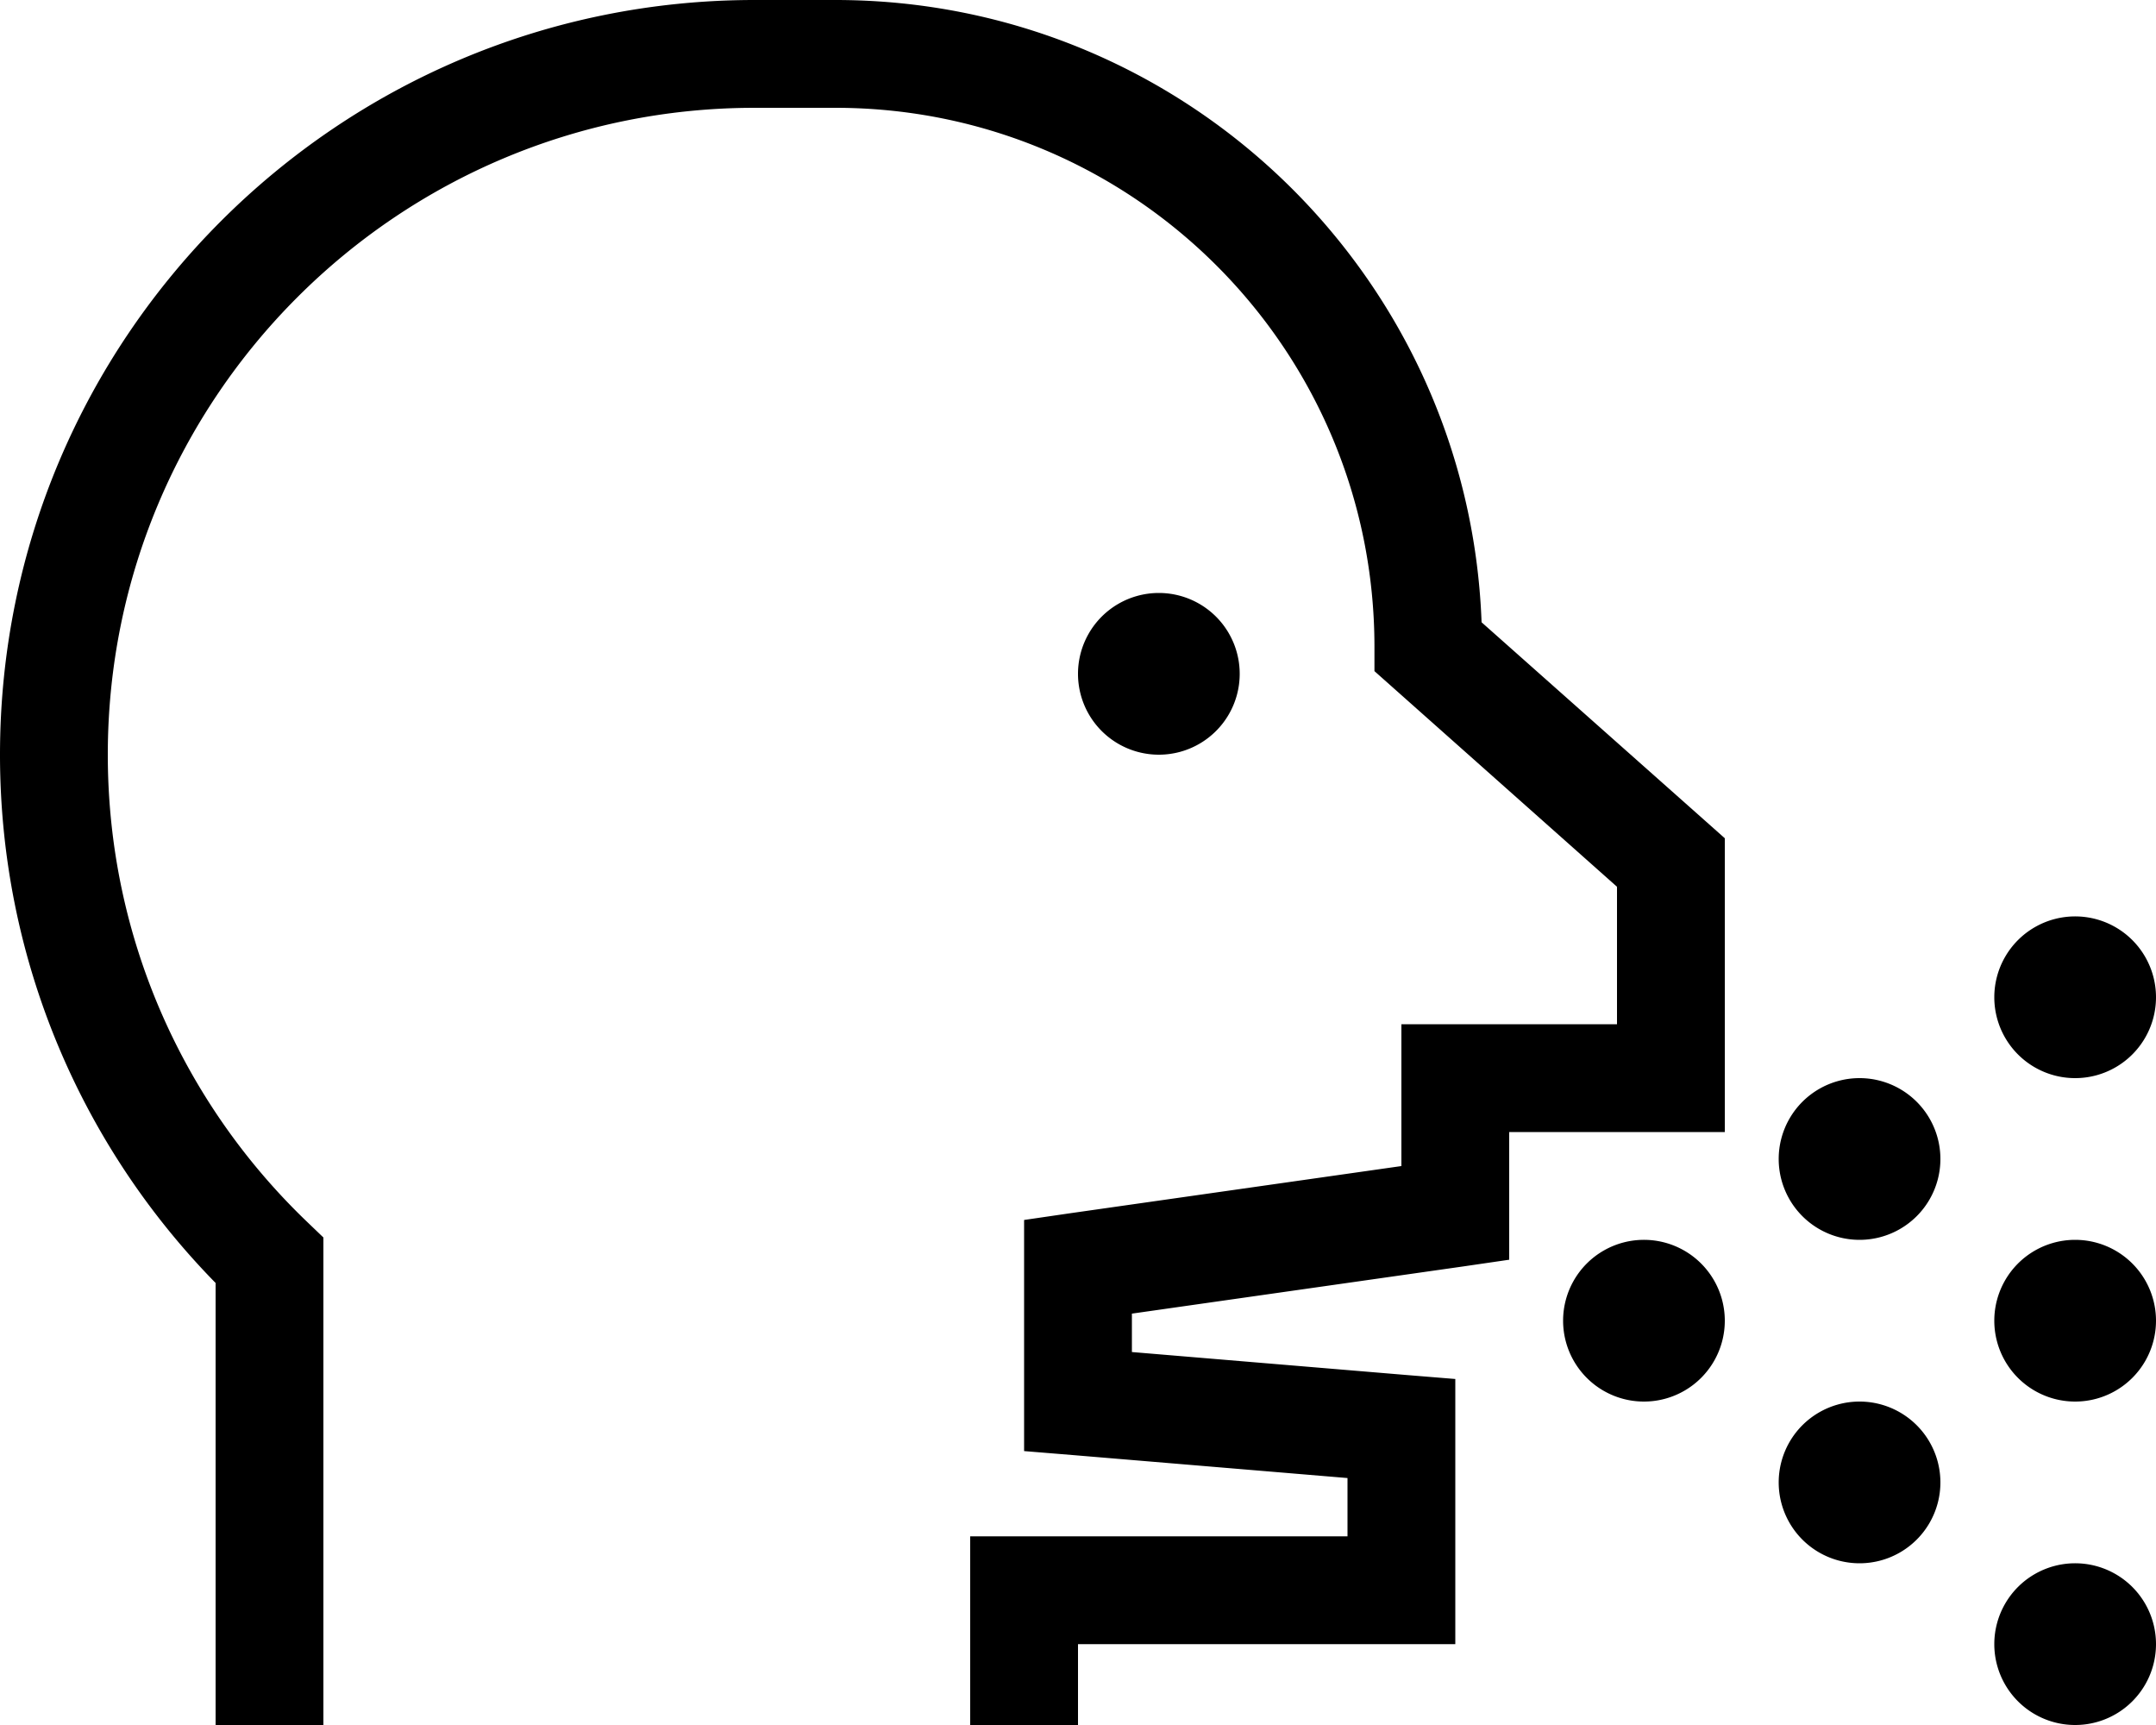 <svg xmlns="http://www.w3.org/2000/svg" viewBox="0 0 640 512"><!--! Font Awesome Pro 6.4.0 by @fontawesome - https://fontawesome.com License - https://fontawesome.com/license (Commercial License) Copyright 2023 Fonticons, Inc. --><path d="M32 224C32 118 118 32 224 32h24c88.4 0 160 71.6 160 160v7.2l5.4 4.8L480 263.2V304H432 416v16 8 8 10.1l-98.3 14-13.7 2V376v40 14.7l14.7 1.2 81.3 6.8V456H304 288v16 24 16h32V496v-8h96 16V472 424 409.3l-14.7-1.2L336 401.3V389.9l98.3-14 13.7-2V360 336v0h48 16V320 256v-7.2l-5.4-4.8-66.8-59.3C436 82 351.6 0 248 0H224C100.3 0 0 100.3 0 224c0 61 24.4 116.4 64 156.8V496v16H96V496 374.1v-6.8l-4.9-4.7C54.6 327.6 32 278.4 32 224zm312 0a24 24 0 1 0 0-48 24 24 0 1 0 0 48zM512 392a24 24 0 1 0 -48 0 24 24 0 1 0 48 0zm104 24a24 24 0 1 0 0-48 24 24 0 1 0 0 48zm24 72a24 24 0 1 0 -48 0 24 24 0 1 0 48 0zM552 368a24 24 0 1 0 0-48 24 24 0 1 0 0 48zm88-72a24 24 0 1 0 -48 0 24 24 0 1 0 48 0zM552 464a24 24 0 1 0 0-48 24 24 0 1 0 0 48z"/></svg>